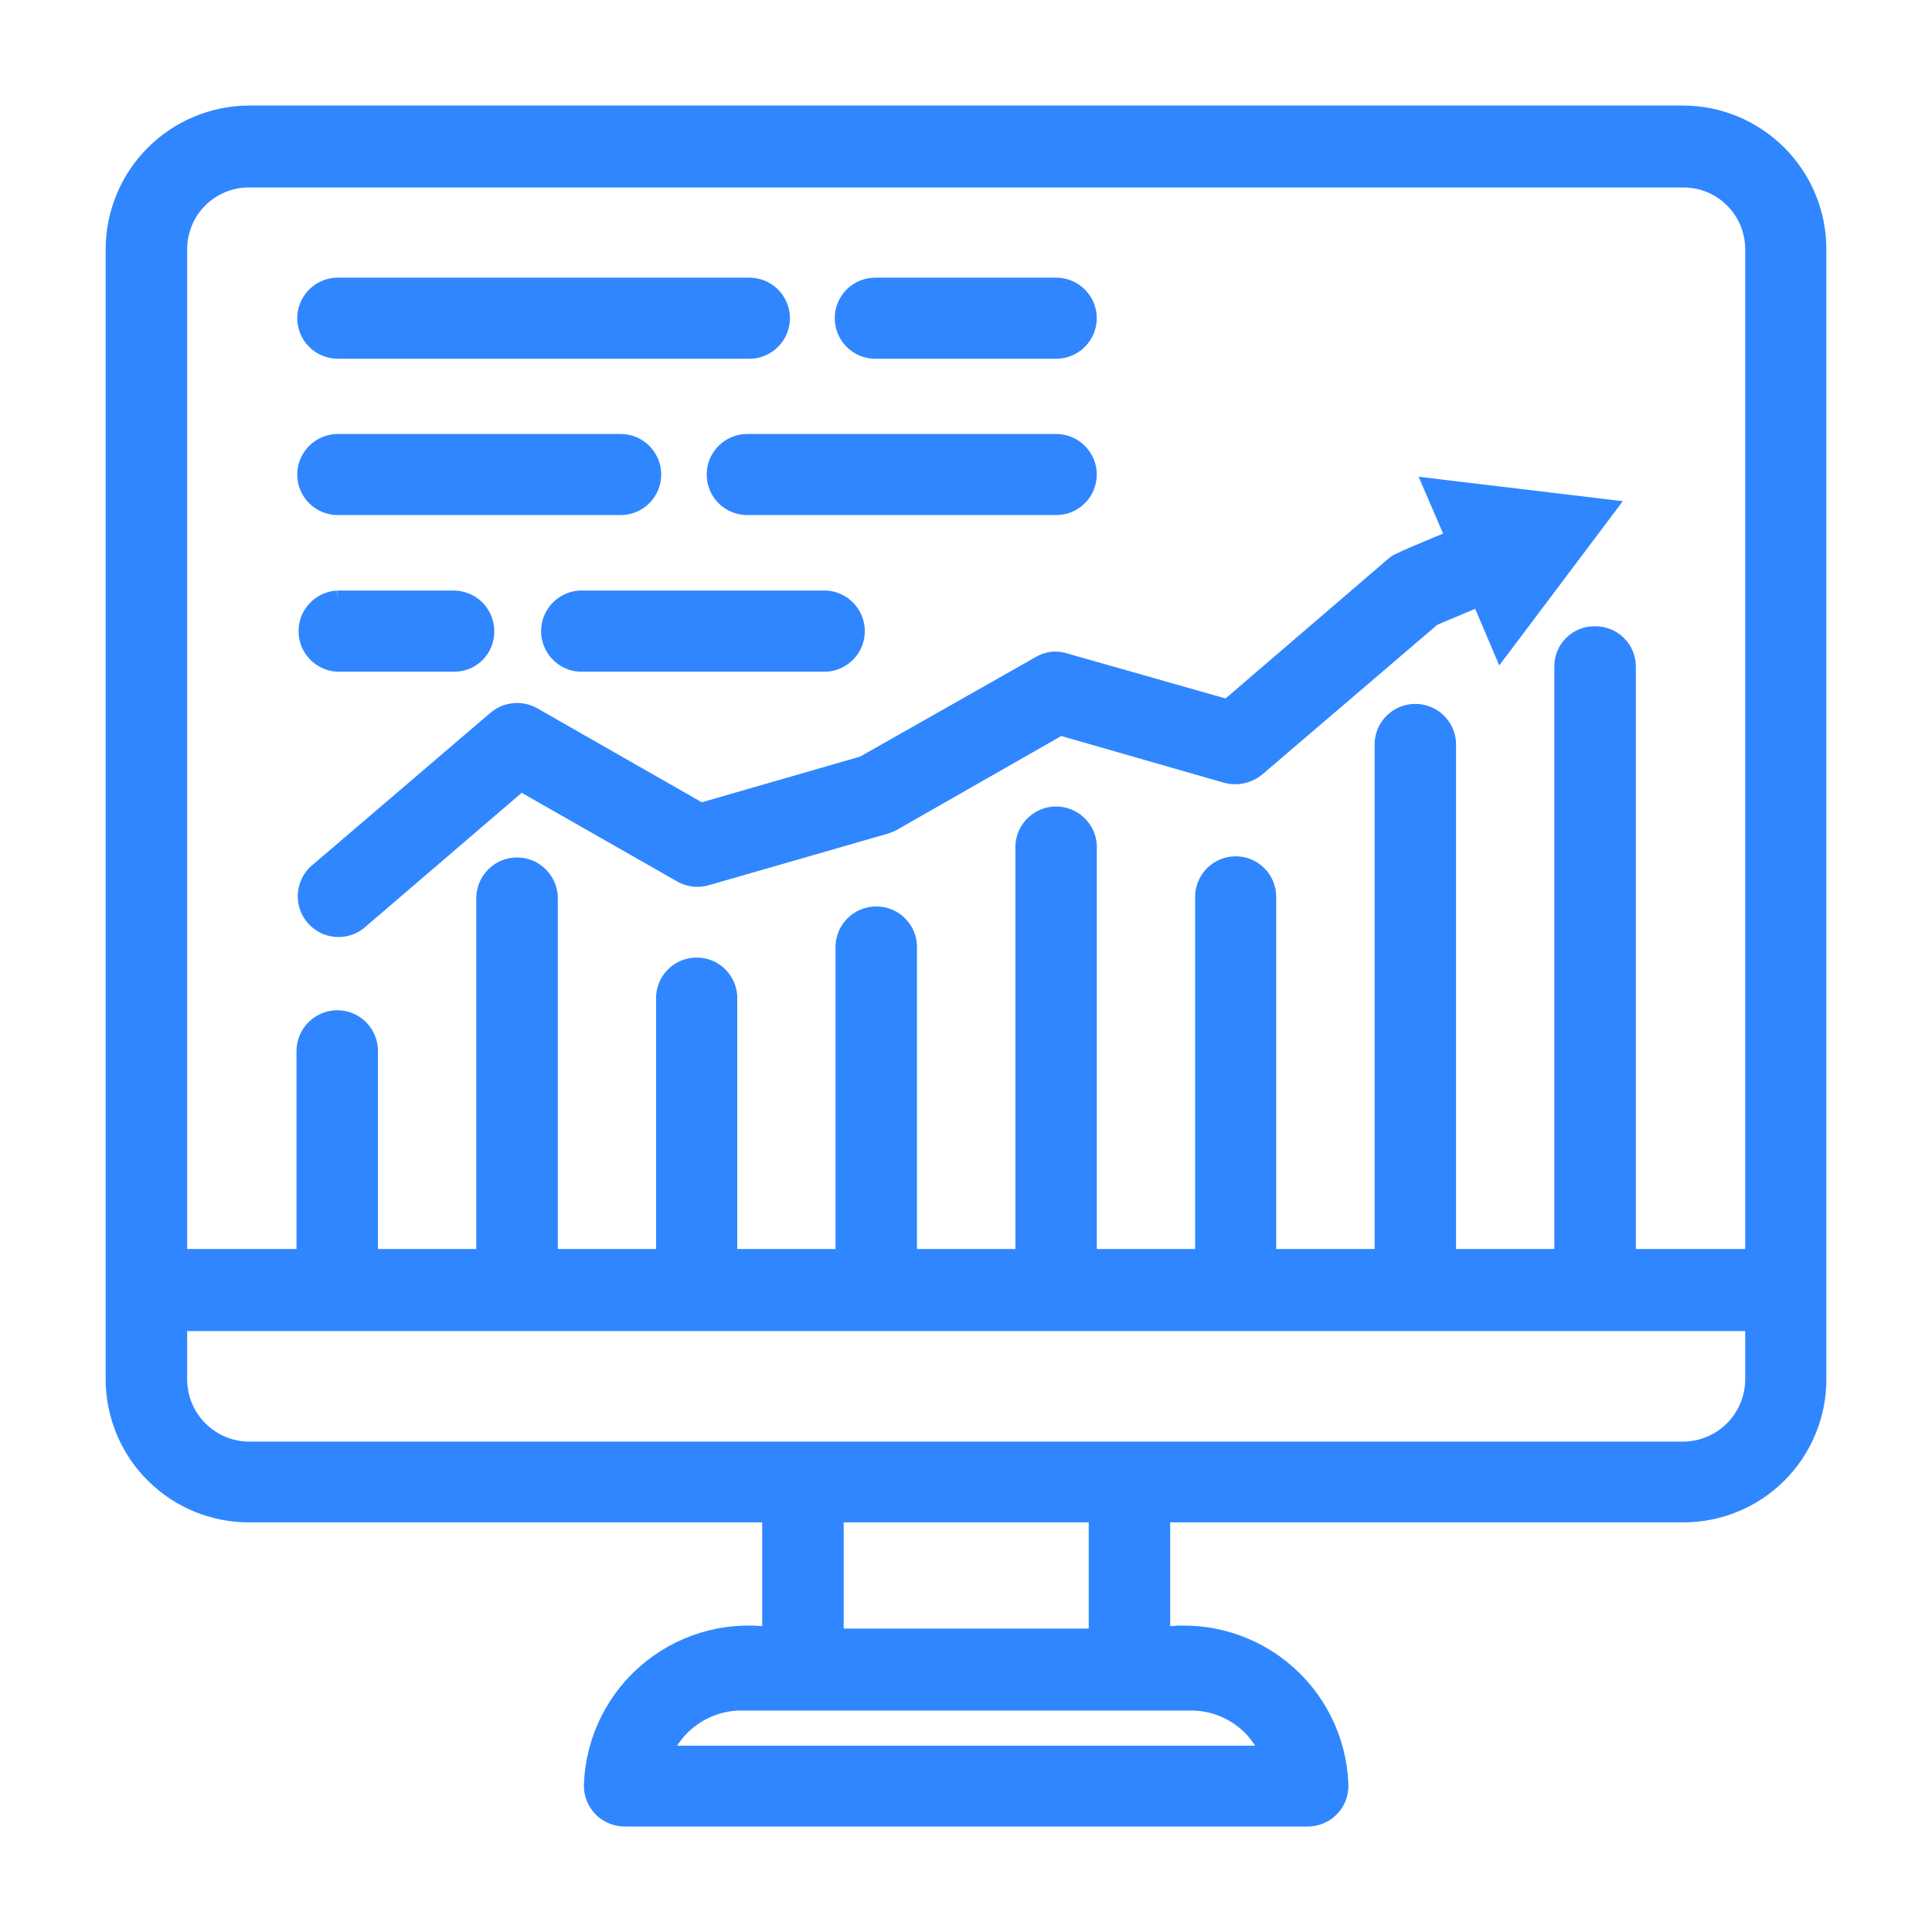 <svg width="32" height="32" viewBox="0 0 32 32" fill="none" xmlns="http://www.w3.org/2000/svg">
<path d="M27.877 1.998H4.127C3.563 2 3.023 2.224 2.625 2.623C2.226 3.021 2.002 3.561 2 4.125V22.851C2.002 23.413 2.227 23.952 2.626 24.348C3.025 24.745 3.565 24.967 4.127 24.965H12.874V27.22C12.522 27.151 12.158 27.16 11.809 27.245C11.46 27.331 11.134 27.491 10.853 27.715C10.572 27.939 10.343 28.221 10.182 28.543C10.021 28.864 9.932 29.216 9.921 29.575C9.92 29.632 9.931 29.688 9.953 29.74C9.974 29.792 10.006 29.839 10.046 29.879C10.085 29.919 10.133 29.95 10.185 29.971C10.237 29.993 10.293 30.003 10.35 30.003H21.657C21.713 30.003 21.769 29.993 21.821 29.971C21.873 29.95 21.92 29.919 21.96 29.879C22 29.839 22.031 29.792 22.053 29.74C22.074 29.688 22.085 29.632 22.084 29.575C22.073 29.216 21.984 28.864 21.823 28.543C21.662 28.222 21.433 27.939 21.152 27.715C20.872 27.491 20.545 27.331 20.197 27.246C19.848 27.16 19.484 27.151 19.132 27.22V24.965H27.877C28.155 24.966 28.431 24.912 28.688 24.806C28.946 24.701 29.18 24.545 29.377 24.349C29.574 24.152 29.731 23.919 29.837 23.662C29.945 23.405 30 23.129 30 22.851V4.125C30 3.562 29.776 3.021 29.378 2.623C28.98 2.224 28.44 1.999 27.877 1.998ZM2.85 4.125C2.85 3.958 2.884 3.792 2.948 3.638C3.012 3.483 3.106 3.343 3.225 3.225C3.344 3.107 3.484 3.013 3.639 2.95C3.794 2.886 3.96 2.854 4.127 2.855H27.877C28.044 2.854 28.21 2.886 28.365 2.949C28.52 3.013 28.661 3.106 28.78 3.224C28.899 3.342 28.993 3.483 29.058 3.637C29.122 3.792 29.155 3.958 29.156 4.125V20.937H26.845V11.039C26.845 10.984 26.834 10.929 26.812 10.878C26.79 10.826 26.759 10.78 26.719 10.742C26.679 10.703 26.632 10.672 26.58 10.652C26.529 10.632 26.473 10.622 26.418 10.623C26.362 10.621 26.307 10.631 26.256 10.652C26.204 10.672 26.157 10.703 26.118 10.741C26.079 10.78 26.047 10.827 26.026 10.878C26.005 10.929 25.994 10.984 25.995 11.039V20.937H23.867V12.311C23.861 12.202 23.814 12.1 23.735 12.025C23.656 11.95 23.551 11.909 23.442 11.909C23.333 11.909 23.229 11.95 23.15 12.025C23.071 12.1 23.023 12.202 23.018 12.311V20.937H20.888V14.855C20.888 14.743 20.844 14.636 20.765 14.557C20.686 14.477 20.578 14.433 20.467 14.433C20.355 14.433 20.248 14.477 20.169 14.557C20.09 14.636 20.045 14.743 20.045 14.855V20.937H17.917V14.01C17.911 13.902 17.864 13.8 17.785 13.725C17.706 13.65 17.601 13.608 17.492 13.608C17.384 13.608 17.279 13.65 17.2 13.725C17.121 13.8 17.074 13.902 17.068 14.01V20.937H14.938V15.711C14.941 15.653 14.933 15.596 14.913 15.541C14.893 15.487 14.862 15.438 14.822 15.396C14.783 15.354 14.735 15.32 14.682 15.298C14.629 15.275 14.572 15.263 14.514 15.263C14.456 15.263 14.399 15.275 14.346 15.298C14.293 15.32 14.245 15.354 14.205 15.396C14.165 15.438 14.135 15.487 14.115 15.541C14.095 15.596 14.086 15.653 14.089 15.711V20.937H11.961V16.555C11.964 16.498 11.956 16.441 11.936 16.387C11.916 16.333 11.885 16.283 11.846 16.242C11.806 16.2 11.759 16.167 11.706 16.144C11.653 16.121 11.596 16.11 11.539 16.11C11.482 16.11 11.425 16.121 11.372 16.144C11.319 16.167 11.271 16.2 11.232 16.242C11.193 16.283 11.162 16.333 11.142 16.387C11.122 16.441 11.114 16.498 11.117 16.555V20.937H8.989V14.855C8.983 14.746 8.935 14.644 8.856 14.569C8.777 14.494 8.673 14.452 8.564 14.452C8.455 14.452 8.351 14.494 8.272 14.569C8.193 14.644 8.145 14.746 8.139 14.855V20.937H6.01V17.41C6.011 17.355 6 17.299 5.979 17.247C5.958 17.196 5.928 17.149 5.888 17.109C5.849 17.069 5.802 17.038 5.751 17.016C5.7 16.994 5.644 16.983 5.588 16.983C5.475 16.983 5.367 17.028 5.286 17.108C5.206 17.189 5.161 17.297 5.161 17.41V20.937H2.85V4.125ZM21.172 29.164H10.828C10.921 28.852 11.112 28.578 11.373 28.383C11.634 28.188 11.95 28.082 12.276 28.082H19.725C20.051 28.081 20.367 28.185 20.628 28.379C20.889 28.573 21.08 28.847 21.172 29.159V29.164ZM18.283 27.225H13.724V24.965H18.283V27.225ZM29.156 22.856C29.153 23.194 29.017 23.516 28.777 23.755C28.538 23.992 28.214 24.127 27.877 24.128H4.127C3.79 24.127 3.466 23.992 3.227 23.754C2.988 23.516 2.853 23.193 2.85 22.856V21.797H29.156V22.856ZM17.61 11.064L20.36 11.846L23.168 9.435C23.183 9.398 24.172 8.999 24.231 8.97L23.898 8.196L26.418 8.498L24.893 10.525L24.566 9.756L23.672 10.134L20.744 12.638C20.69 12.683 20.625 12.714 20.556 12.729C20.488 12.745 20.416 12.744 20.348 12.726L17.546 11.921L14.724 13.532C14.694 13.546 14.662 13.558 14.631 13.569L11.656 14.426C11.601 14.44 11.543 14.443 11.487 14.434C11.43 14.426 11.376 14.406 11.328 14.376L8.612 12.827L5.866 15.182C5.78 15.248 5.672 15.279 5.564 15.268C5.456 15.257 5.356 15.205 5.285 15.123C5.214 15.041 5.178 14.935 5.182 14.826C5.187 14.718 5.233 14.615 5.311 14.54L8.286 11.996C8.352 11.94 8.434 11.904 8.521 11.896C8.608 11.887 8.695 11.905 8.772 11.947L11.592 13.558L14.343 12.764L17.277 11.101C17.326 11.07 17.382 11.051 17.439 11.044C17.497 11.038 17.555 11.045 17.61 11.064ZM14.497 4.849H17.494C17.606 4.849 17.713 4.893 17.792 4.972C17.871 5.051 17.916 5.159 17.916 5.27C17.916 5.382 17.871 5.489 17.792 5.568C17.713 5.647 17.606 5.692 17.494 5.692H14.497C14.385 5.692 14.278 5.647 14.199 5.568C14.12 5.489 14.076 5.382 14.076 5.27C14.076 5.159 14.12 5.051 14.199 4.972C14.278 4.893 14.385 4.849 14.497 4.849ZM5.595 4.849H12.412C12.524 4.849 12.631 4.893 12.71 4.972C12.789 5.051 12.834 5.159 12.834 5.27C12.834 5.382 12.789 5.489 12.71 5.568C12.631 5.647 12.524 5.692 12.412 5.692H5.595C5.483 5.692 5.376 5.647 5.297 5.568C5.218 5.489 5.173 5.382 5.173 5.27C5.173 5.159 5.218 5.051 5.297 4.972C5.376 4.893 5.483 4.849 5.595 4.849ZM12.376 8.281C12.264 8.281 12.157 8.237 12.078 8.158C11.999 8.079 11.955 7.972 11.955 7.86C11.955 7.748 11.999 7.641 12.078 7.562C12.157 7.483 12.264 7.438 12.376 7.438H17.494C17.606 7.438 17.713 7.483 17.792 7.562C17.871 7.641 17.916 7.748 17.916 7.86C17.916 7.972 17.871 8.079 17.792 8.158C17.713 8.237 17.606 8.281 17.494 8.281H12.376ZM5.595 7.438H10.28C10.392 7.438 10.499 7.483 10.578 7.562C10.657 7.641 10.702 7.748 10.702 7.86C10.702 7.972 10.657 8.079 10.578 8.158C10.499 8.237 10.392 8.281 10.28 8.281H5.595C5.483 8.281 5.376 8.237 5.297 8.158C5.218 8.079 5.173 7.972 5.173 7.86C5.173 7.748 5.218 7.641 5.297 7.562C5.376 7.483 5.483 7.438 5.595 7.438ZM9.612 10.031H13.674C13.782 10.037 13.884 10.084 13.958 10.163C14.032 10.241 14.074 10.345 14.074 10.454C14.074 10.562 14.032 10.666 13.958 10.744C13.884 10.823 13.782 10.87 13.674 10.876H9.612C9.504 10.87 9.402 10.823 9.328 10.744C9.254 10.666 9.212 10.562 9.212 10.454C9.212 10.345 9.254 10.241 9.328 10.163C9.402 10.084 9.504 10.037 9.612 10.031ZM5.588 10.031H7.515C7.571 10.032 7.626 10.043 7.677 10.065C7.729 10.086 7.776 10.118 7.815 10.157C7.854 10.197 7.885 10.244 7.906 10.296C7.927 10.348 7.938 10.403 7.937 10.459C7.938 10.514 7.927 10.569 7.906 10.621C7.885 10.672 7.854 10.718 7.814 10.757C7.775 10.796 7.728 10.826 7.677 10.847C7.625 10.867 7.57 10.877 7.515 10.876H5.595C5.487 10.87 5.385 10.823 5.311 10.744C5.236 10.666 5.195 10.562 5.195 10.454C5.195 10.345 5.236 10.241 5.311 10.163C5.385 10.084 5.487 10.037 5.595 10.031H5.588Z" fill="#3086FF" stroke="#3086FF" stroke-width="0.5"/>
</svg>
